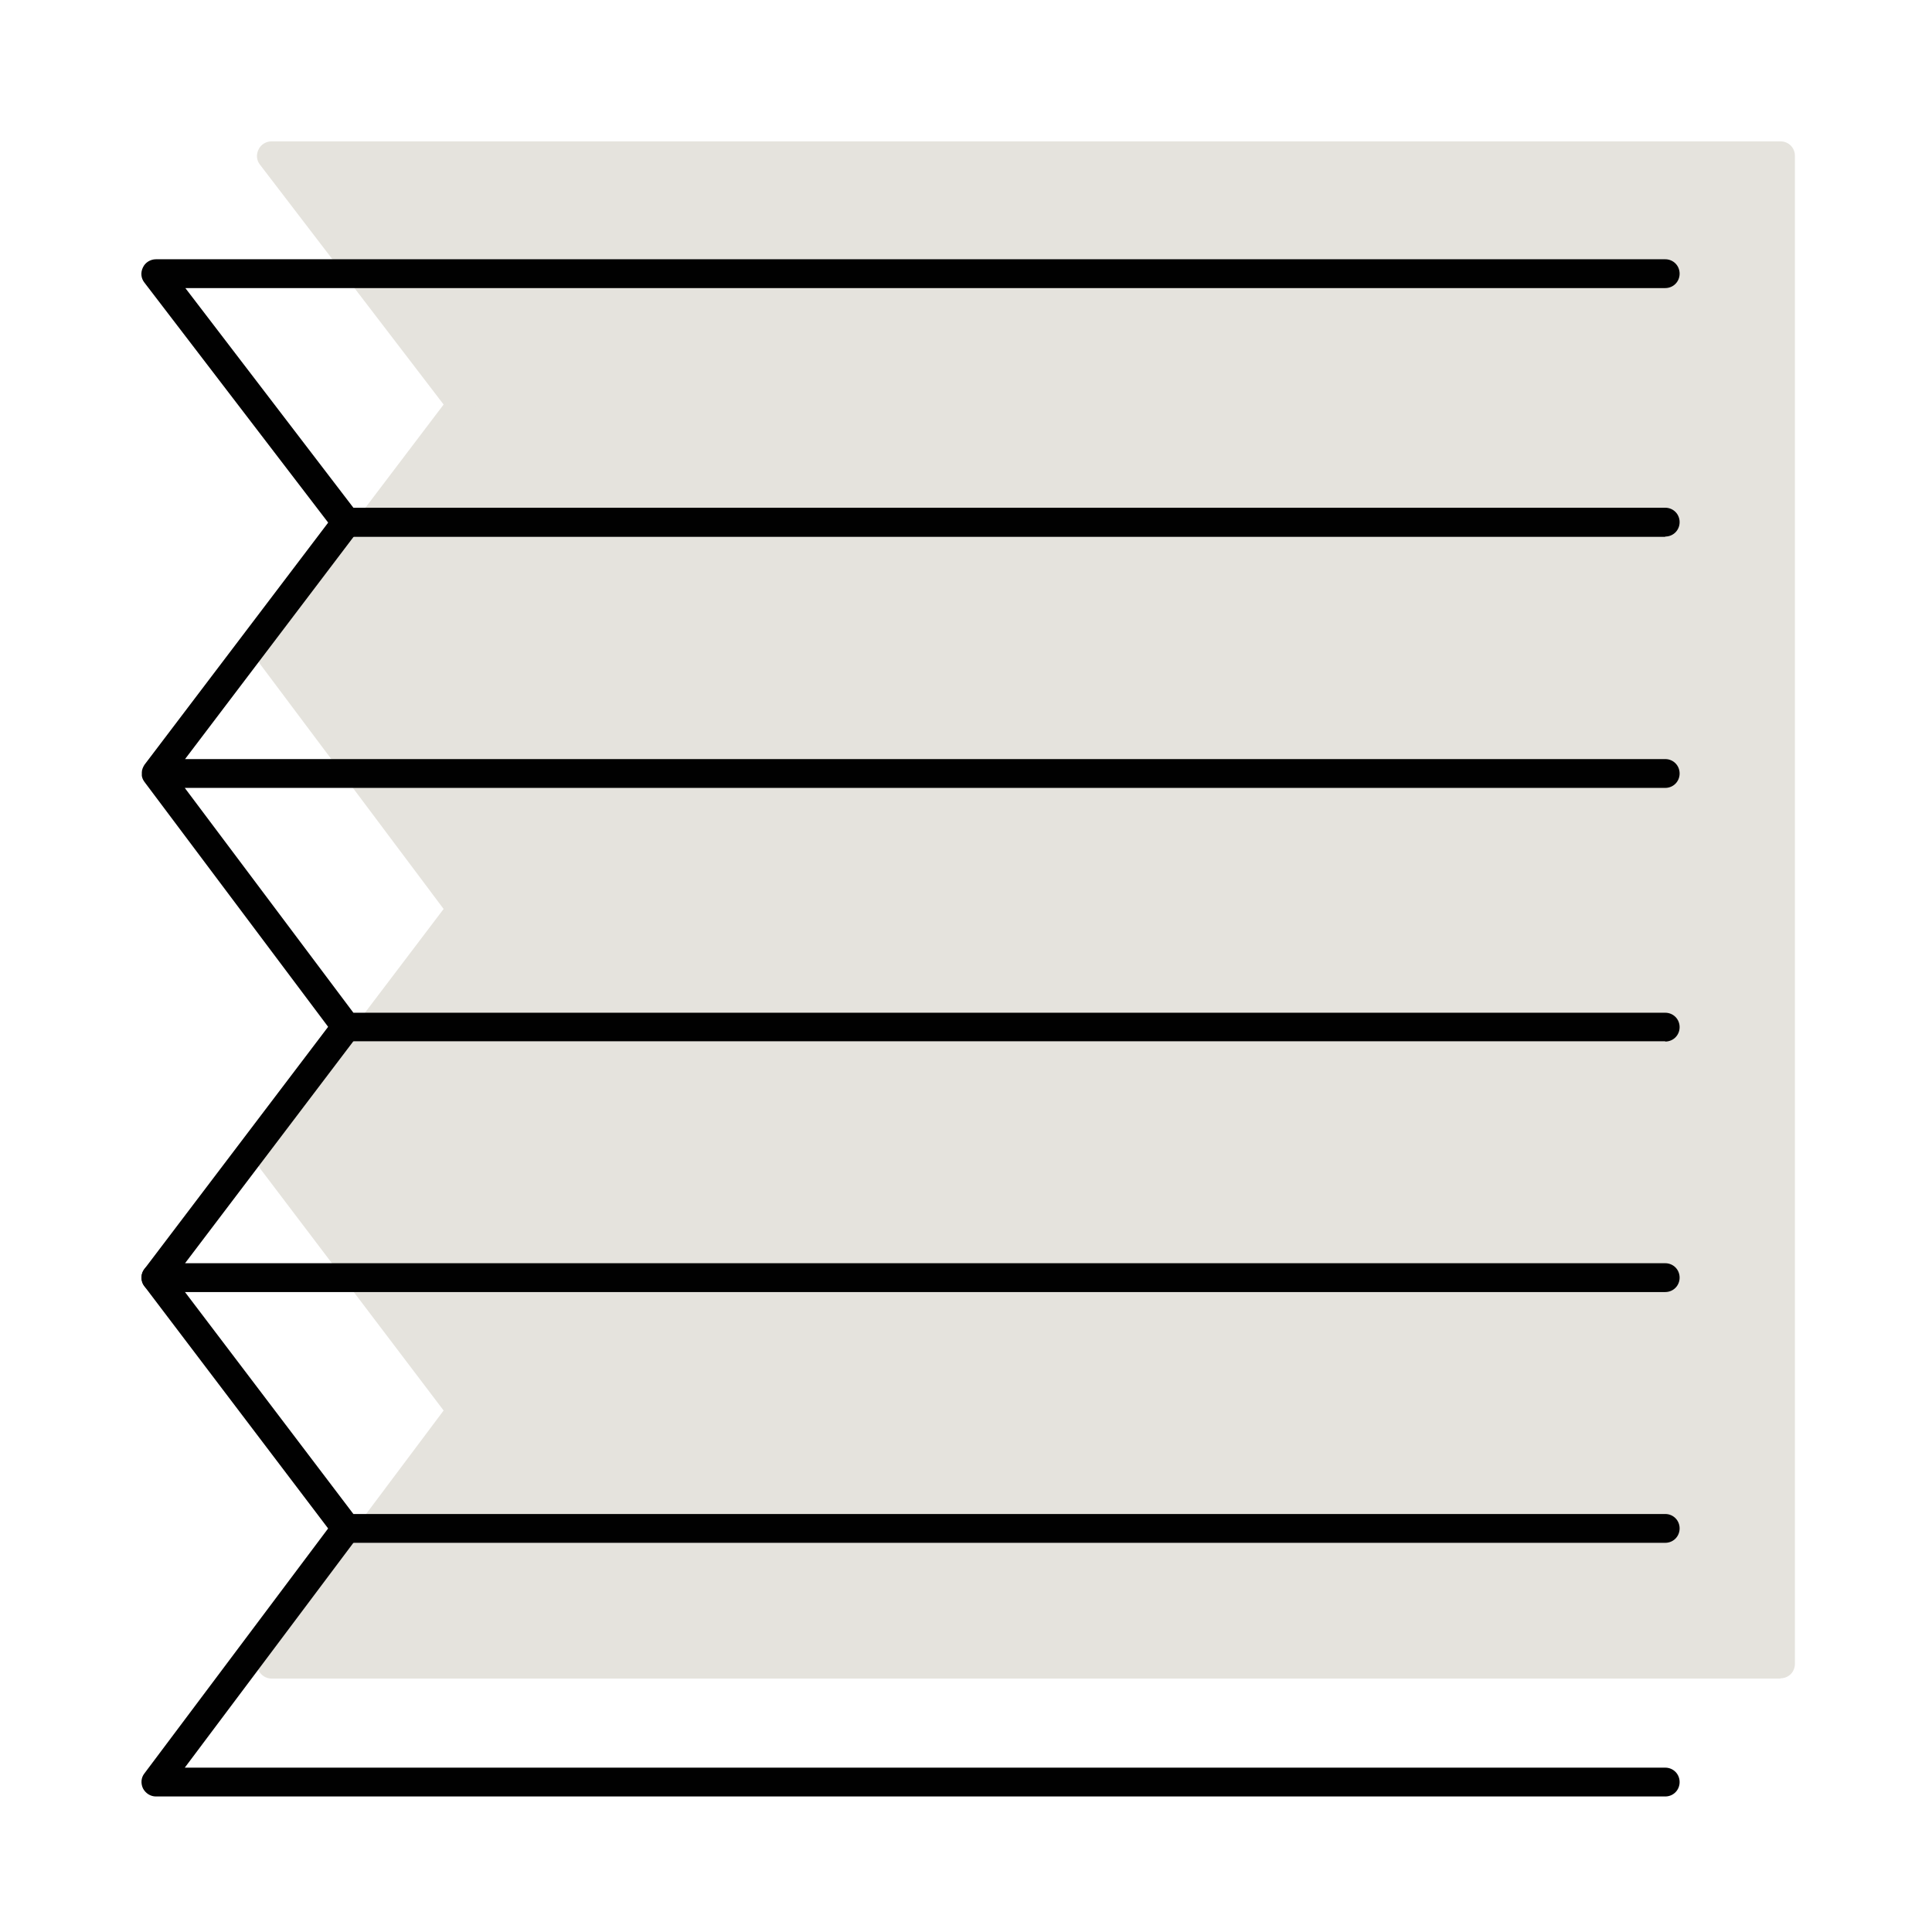 <svg width="164" height="164" viewBox="0 0 164 164" fill="none" xmlns="http://www.w3.org/2000/svg">
<path d="M151.14 13.248V141.265H23.05L39.199 119.733L23.05 98.446L39.199 77.159L23.05 55.627L39.199 34.339L23.05 13.248H151.14Z" fill="#E5E3DD"/>
<path d="M151.14 142.488H23.05C22.585 142.488 22.169 142.219 21.949 141.803C21.753 141.387 21.777 140.898 22.071 140.531L37.657 119.733L22.071 99.18C21.728 98.739 21.728 98.128 22.071 97.712L37.657 77.159L22.071 56.361C21.753 55.92 21.753 55.333 22.071 54.892L37.657 34.339L22.071 13.982C21.777 13.615 21.728 13.126 21.949 12.685C22.144 12.269 22.585 12 23.05 12H151.14C151.825 12 152.363 12.538 152.363 13.223V141.24C152.363 141.925 151.825 142.464 151.14 142.464V142.488ZM25.497 140.041H149.917V14.471H25.521L40.153 33.605C40.495 34.046 40.495 34.657 40.153 35.098L24.567 55.651L40.153 76.449C40.471 76.889 40.471 77.477 40.153 77.917L24.567 98.47L40.153 119.023C40.471 119.464 40.495 120.051 40.153 120.491L25.472 140.066L25.497 140.041Z" fill="#E5E3DD"/>
<path d="M141.353 88.389H29.387C28.995 88.389 28.628 88.218 28.408 87.9L12.259 66.368C12.259 66.368 12.235 66.319 12.21 66.295C12.112 66.148 12.063 66.001 12.039 65.854C12.039 65.854 12.039 65.659 12.039 65.561C12.039 65.341 12.137 65.12 12.259 64.924L28.408 43.637C28.824 43.099 29.583 43.001 30.121 43.393C30.439 43.637 30.61 44.004 30.61 44.371C30.61 44.616 30.537 44.885 30.366 45.105L15.709 64.435H141.353C142.038 64.435 142.576 64.973 142.576 65.659C142.576 66.344 142.038 66.882 141.353 66.882H15.685L29.999 85.967H141.353C142.038 85.967 142.576 86.505 142.576 87.19C142.576 87.876 142.038 88.414 141.353 88.414V88.389Z" fill="#010101"/>
<path d="M141.353 130.964H29.387C28.995 130.964 28.653 130.793 28.408 130.474L12.259 109.187C11.843 108.649 11.966 107.89 12.504 107.474C13.042 107.059 13.801 107.181 14.217 107.719L29.998 128.517H141.353C142.038 128.517 142.576 129.055 142.576 129.74C142.576 130.426 142.038 130.964 141.353 130.964Z" fill="#010101"/>
<path d="M141.353 45.57H29.387C28.995 45.57 28.653 45.399 28.408 45.081L12.259 23.989C11.966 23.622 11.917 23.133 12.137 22.693C12.333 22.277 12.773 22.008 13.238 22.008H141.353C142.038 22.008 142.576 22.546 142.576 23.231C142.576 23.916 142.038 24.454 141.353 24.454H15.734L29.998 43.099H141.353C142.038 43.099 142.576 43.637 142.576 44.322C142.576 45.008 142.038 45.546 141.353 45.546V45.57Z" fill="#010101"/>
<path d="M141.353 109.677H13.238C12.773 109.677 12.357 109.407 12.137 108.991C11.941 108.576 11.966 108.086 12.259 107.719L28.408 86.432C28.824 85.894 29.583 85.796 30.121 86.187C30.659 86.603 30.757 87.362 30.366 87.9L15.709 107.23H141.353C142.038 107.23 142.576 107.768 142.576 108.453C142.576 109.138 142.038 109.677 141.353 109.677Z" fill="#010101"/>
<path d="M141.353 152.496H13.238C12.773 152.496 12.357 152.227 12.137 151.811C11.941 151.395 11.966 150.905 12.259 150.538L28.408 129.006C28.824 128.468 29.583 128.346 30.121 128.762C30.659 129.178 30.782 129.936 30.366 130.474L15.685 150.049H141.353C142.038 150.049 142.576 150.587 142.576 151.272C142.576 151.957 142.038 152.496 141.353 152.496Z" fill="#010101"/>
</svg>

